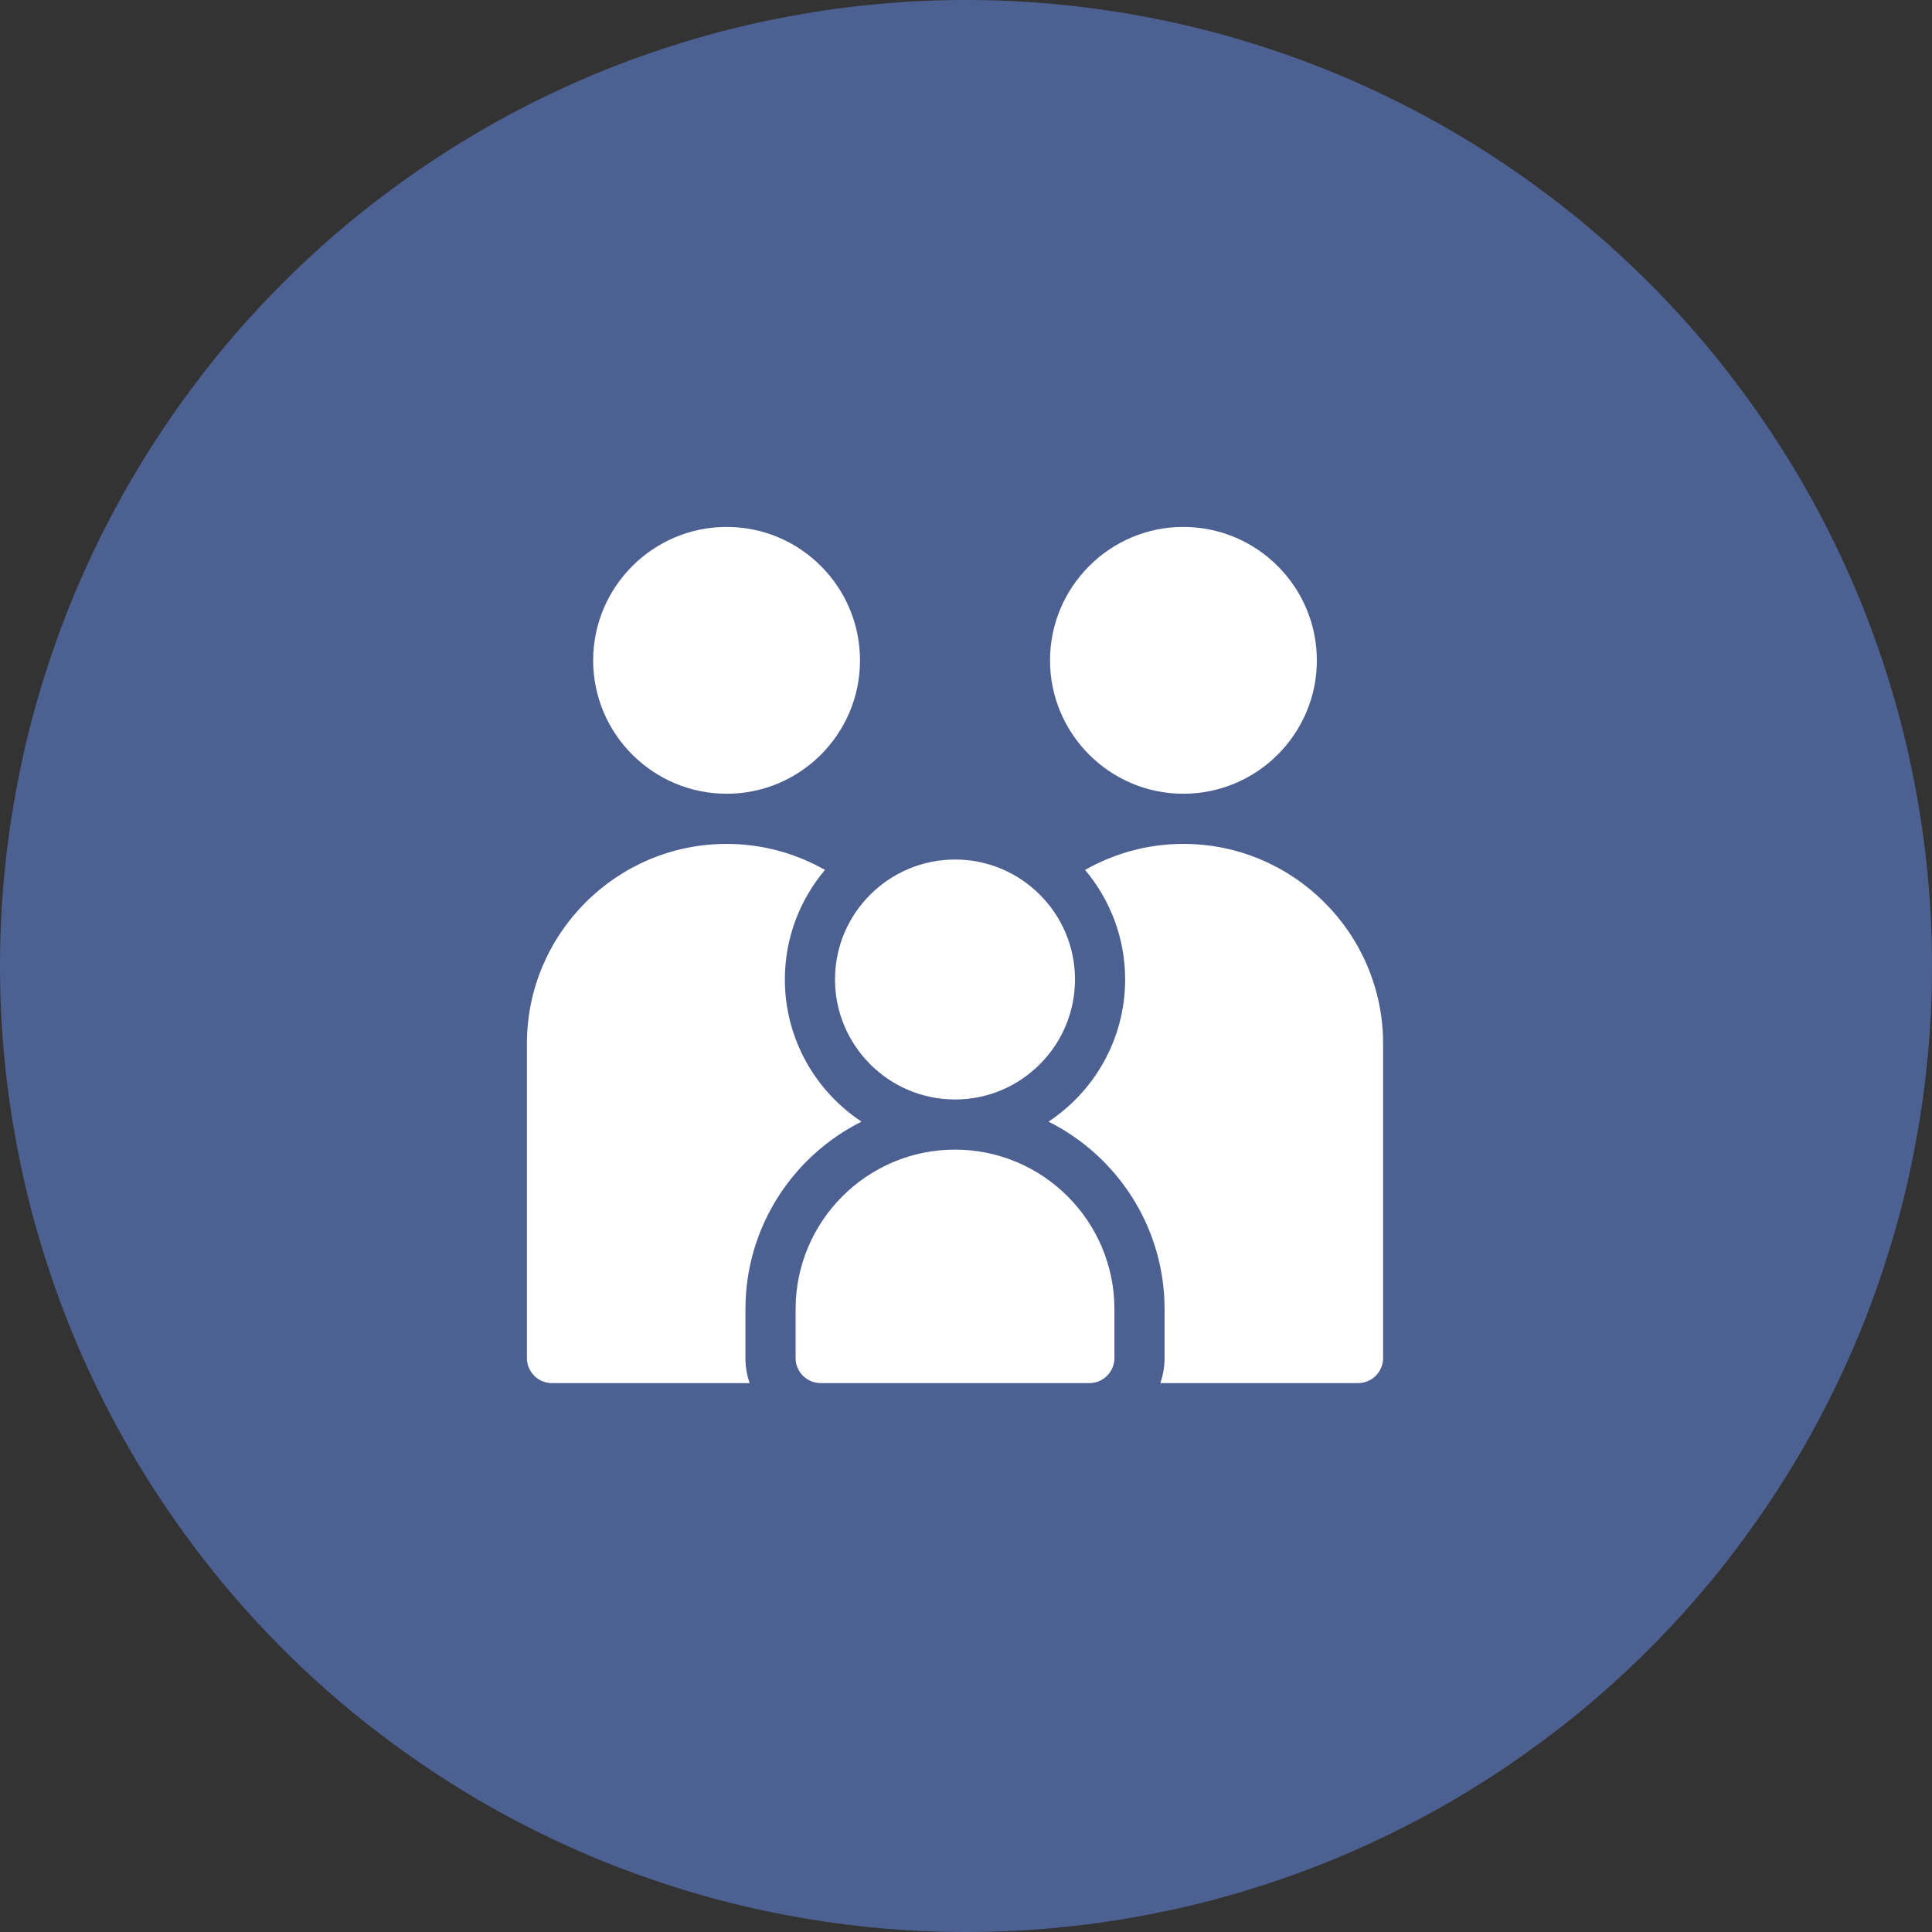 <svg xmlns="http://www.w3.org/2000/svg" xmlns:xlink="http://www.w3.org/1999/xlink" width="60" zoomAndPan="magnify" viewBox="0 0 45 45" height="60" preserveAspectRatio="xMidYMid meet" version="1.0"><rect x="0" y="0" width="45" height="45" fill="#333333" stroke="none"/><defs><clipPath id="44a25d211f"><path d="M 45 22.5 C 45 23.238 44.965 23.973 44.891 24.707 C 44.82 25.438 44.711 26.168 44.566 26.891 C 44.426 27.613 44.246 28.328 44.031 29.031 C 43.816 29.738 43.57 30.43 43.289 31.109 C 43.004 31.793 42.691 32.457 42.344 33.105 C 41.996 33.758 41.617 34.387 41.207 35 C 40.797 35.613 40.359 36.203 39.895 36.773 C 39.426 37.344 38.93 37.891 38.41 38.41 C 37.891 38.93 37.344 39.426 36.773 39.895 C 36.203 40.359 35.613 40.797 35 41.207 C 34.387 41.617 33.758 41.996 33.105 42.344 C 32.457 42.691 31.793 43.004 31.109 43.289 C 30.43 43.57 29.738 43.816 29.031 44.031 C 28.328 44.246 27.613 44.426 26.891 44.566 C 26.168 44.711 25.438 44.82 24.707 44.891 C 23.973 44.965 23.238 45 22.5 45 C 21.762 45 21.027 44.965 20.293 44.891 C 19.562 44.82 18.832 44.711 18.109 44.566 C 17.387 44.426 16.672 44.246 15.969 44.031 C 15.262 43.816 14.57 43.57 13.891 43.289 C 13.207 43.004 12.543 42.691 11.895 42.344 C 11.242 41.996 10.613 41.617 10 41.207 C 9.387 40.797 8.797 40.359 8.227 39.895 C 7.656 39.426 7.109 38.93 6.59 38.41 C 6.07 37.891 5.574 37.344 5.105 36.773 C 4.641 36.203 4.203 35.613 3.793 35 C 3.383 34.387 3.004 33.758 2.656 33.105 C 2.309 32.457 1.996 31.793 1.711 31.109 C 1.43 30.43 1.184 29.738 0.969 29.031 C 0.754 28.328 0.574 27.613 0.434 26.891 C 0.289 26.168 0.18 25.438 0.109 24.707 C 0.035 23.973 0 23.238 0 22.5 C 0 21.762 0.035 21.027 0.109 20.293 C 0.18 19.562 0.289 18.832 0.434 18.109 C 0.574 17.387 0.754 16.672 0.969 15.969 C 1.184 15.262 1.43 14.57 1.711 13.891 C 1.996 13.207 2.309 12.543 2.656 11.895 C 3.004 11.242 3.383 10.613 3.793 10 C 4.203 9.387 4.641 8.797 5.105 8.227 C 5.574 7.656 6.07 7.109 6.59 6.59 C 7.109 6.07 7.656 5.574 8.227 5.105 C 8.797 4.641 9.387 4.203 10 3.793 C 10.613 3.383 11.242 3.004 11.895 2.656 C 12.543 2.309 13.207 1.996 13.891 1.711 C 14.57 1.43 15.262 1.184 15.969 0.969 C 16.672 0.754 17.387 0.574 18.109 0.434 C 18.832 0.289 19.562 0.18 20.293 0.109 C 21.027 0.035 21.762 0 22.5 0 C 23.238 0 23.973 0.035 24.707 0.109 C 25.438 0.18 26.168 0.289 26.891 0.434 C 27.613 0.574 28.328 0.754 29.031 0.969 C 29.738 1.184 30.43 1.43 31.109 1.711 C 31.793 1.996 32.457 2.309 33.105 2.656 C 33.758 3.004 34.387 3.383 35 3.793 C 35.613 4.203 36.203 4.641 36.773 5.105 C 37.344 5.574 37.891 6.07 38.41 6.59 C 38.93 7.109 39.426 7.656 39.895 8.227 C 40.359 8.797 40.797 9.387 41.207 10 C 41.617 10.613 41.996 11.242 42.344 11.895 C 42.691 12.543 43.004 13.207 43.289 13.891 C 43.57 14.57 43.816 15.262 44.031 15.969 C 44.246 16.672 44.426 17.387 44.566 18.109 C 44.711 18.832 44.82 19.562 44.891 20.293 C 44.965 21.027 45 21.762 45 22.5 Z M 45 22.5 " clip-rule="nonzero"/></clipPath></defs><g clip-path="url(#44a25d211f)"><rect x="-4.5" width="54" fill="#4c6191" y="-4.5" height="54" fill-opacity="1"/></g><path fill="#ffffff" d="M 16.926 18.488 C 18.641 18.488 20.031 17.094 20.031 15.383 C 20.031 13.668 18.641 12.273 16.926 12.273 C 15.211 12.273 13.816 13.668 13.816 15.383 C 13.816 17.094 15.211 18.488 16.926 18.488 Z M 22.242 26.777 C 20.195 26.777 18.531 28.445 18.531 30.492 L 18.531 31.633 C 18.531 31.953 18.793 32.215 19.117 32.215 L 25.375 32.215 C 25.695 32.215 25.957 31.953 25.957 31.633 L 25.957 30.492 C 25.957 28.445 24.293 26.777 22.242 26.777 Z M 22.242 26.777 " fill-opacity="1" fill-rule="nonzero"/><path fill="#ffffff" d="M 17.363 30.492 C 17.363 28.582 18.465 26.926 20.066 26.125 C 18.992 25.414 18.281 24.195 18.281 22.812 C 18.281 21.844 18.633 20.953 19.215 20.262 C 18.539 19.879 17.758 19.656 16.926 19.656 C 14.359 19.656 12.273 21.746 12.273 24.309 L 12.273 31.633 C 12.273 31.953 12.535 32.215 12.855 32.215 L 17.461 32.215 C 17.395 32.027 17.363 31.832 17.363 31.633 Z M 17.363 30.492 " fill-opacity="1" fill-rule="nonzero"/><path fill="#ffffff" d="M 22.246 25.609 C 23.785 25.609 25.039 24.355 25.039 22.812 C 25.039 21.273 23.785 20.02 22.246 20.02 C 20.703 20.02 19.449 21.273 19.449 22.812 C 19.449 24.355 20.703 25.609 22.246 25.609 Z M 27.562 18.488 C 29.277 18.488 30.672 17.094 30.672 15.383 C 30.672 13.668 29.277 12.273 27.562 12.273 C 25.852 12.273 24.457 13.668 24.457 15.383 C 24.457 17.094 25.852 18.488 27.562 18.488 Z M 27.562 18.488 " fill-opacity="1" fill-rule="nonzero"/><path fill="#ffffff" d="M 27.562 19.656 C 26.73 19.656 25.949 19.879 25.273 20.262 C 25.855 20.953 26.207 21.844 26.207 22.812 C 26.207 24.195 25.496 25.414 24.422 26.125 C 26.023 26.926 27.125 28.582 27.125 30.492 L 27.125 31.633 C 27.125 31.836 27.09 32.031 27.027 32.215 L 31.633 32.215 C 31.953 32.215 32.215 31.953 32.215 31.633 L 32.215 24.309 C 32.215 21.746 30.129 19.656 27.562 19.656 Z M 27.562 19.656 " fill-opacity="1" fill-rule="nonzero"/></svg>